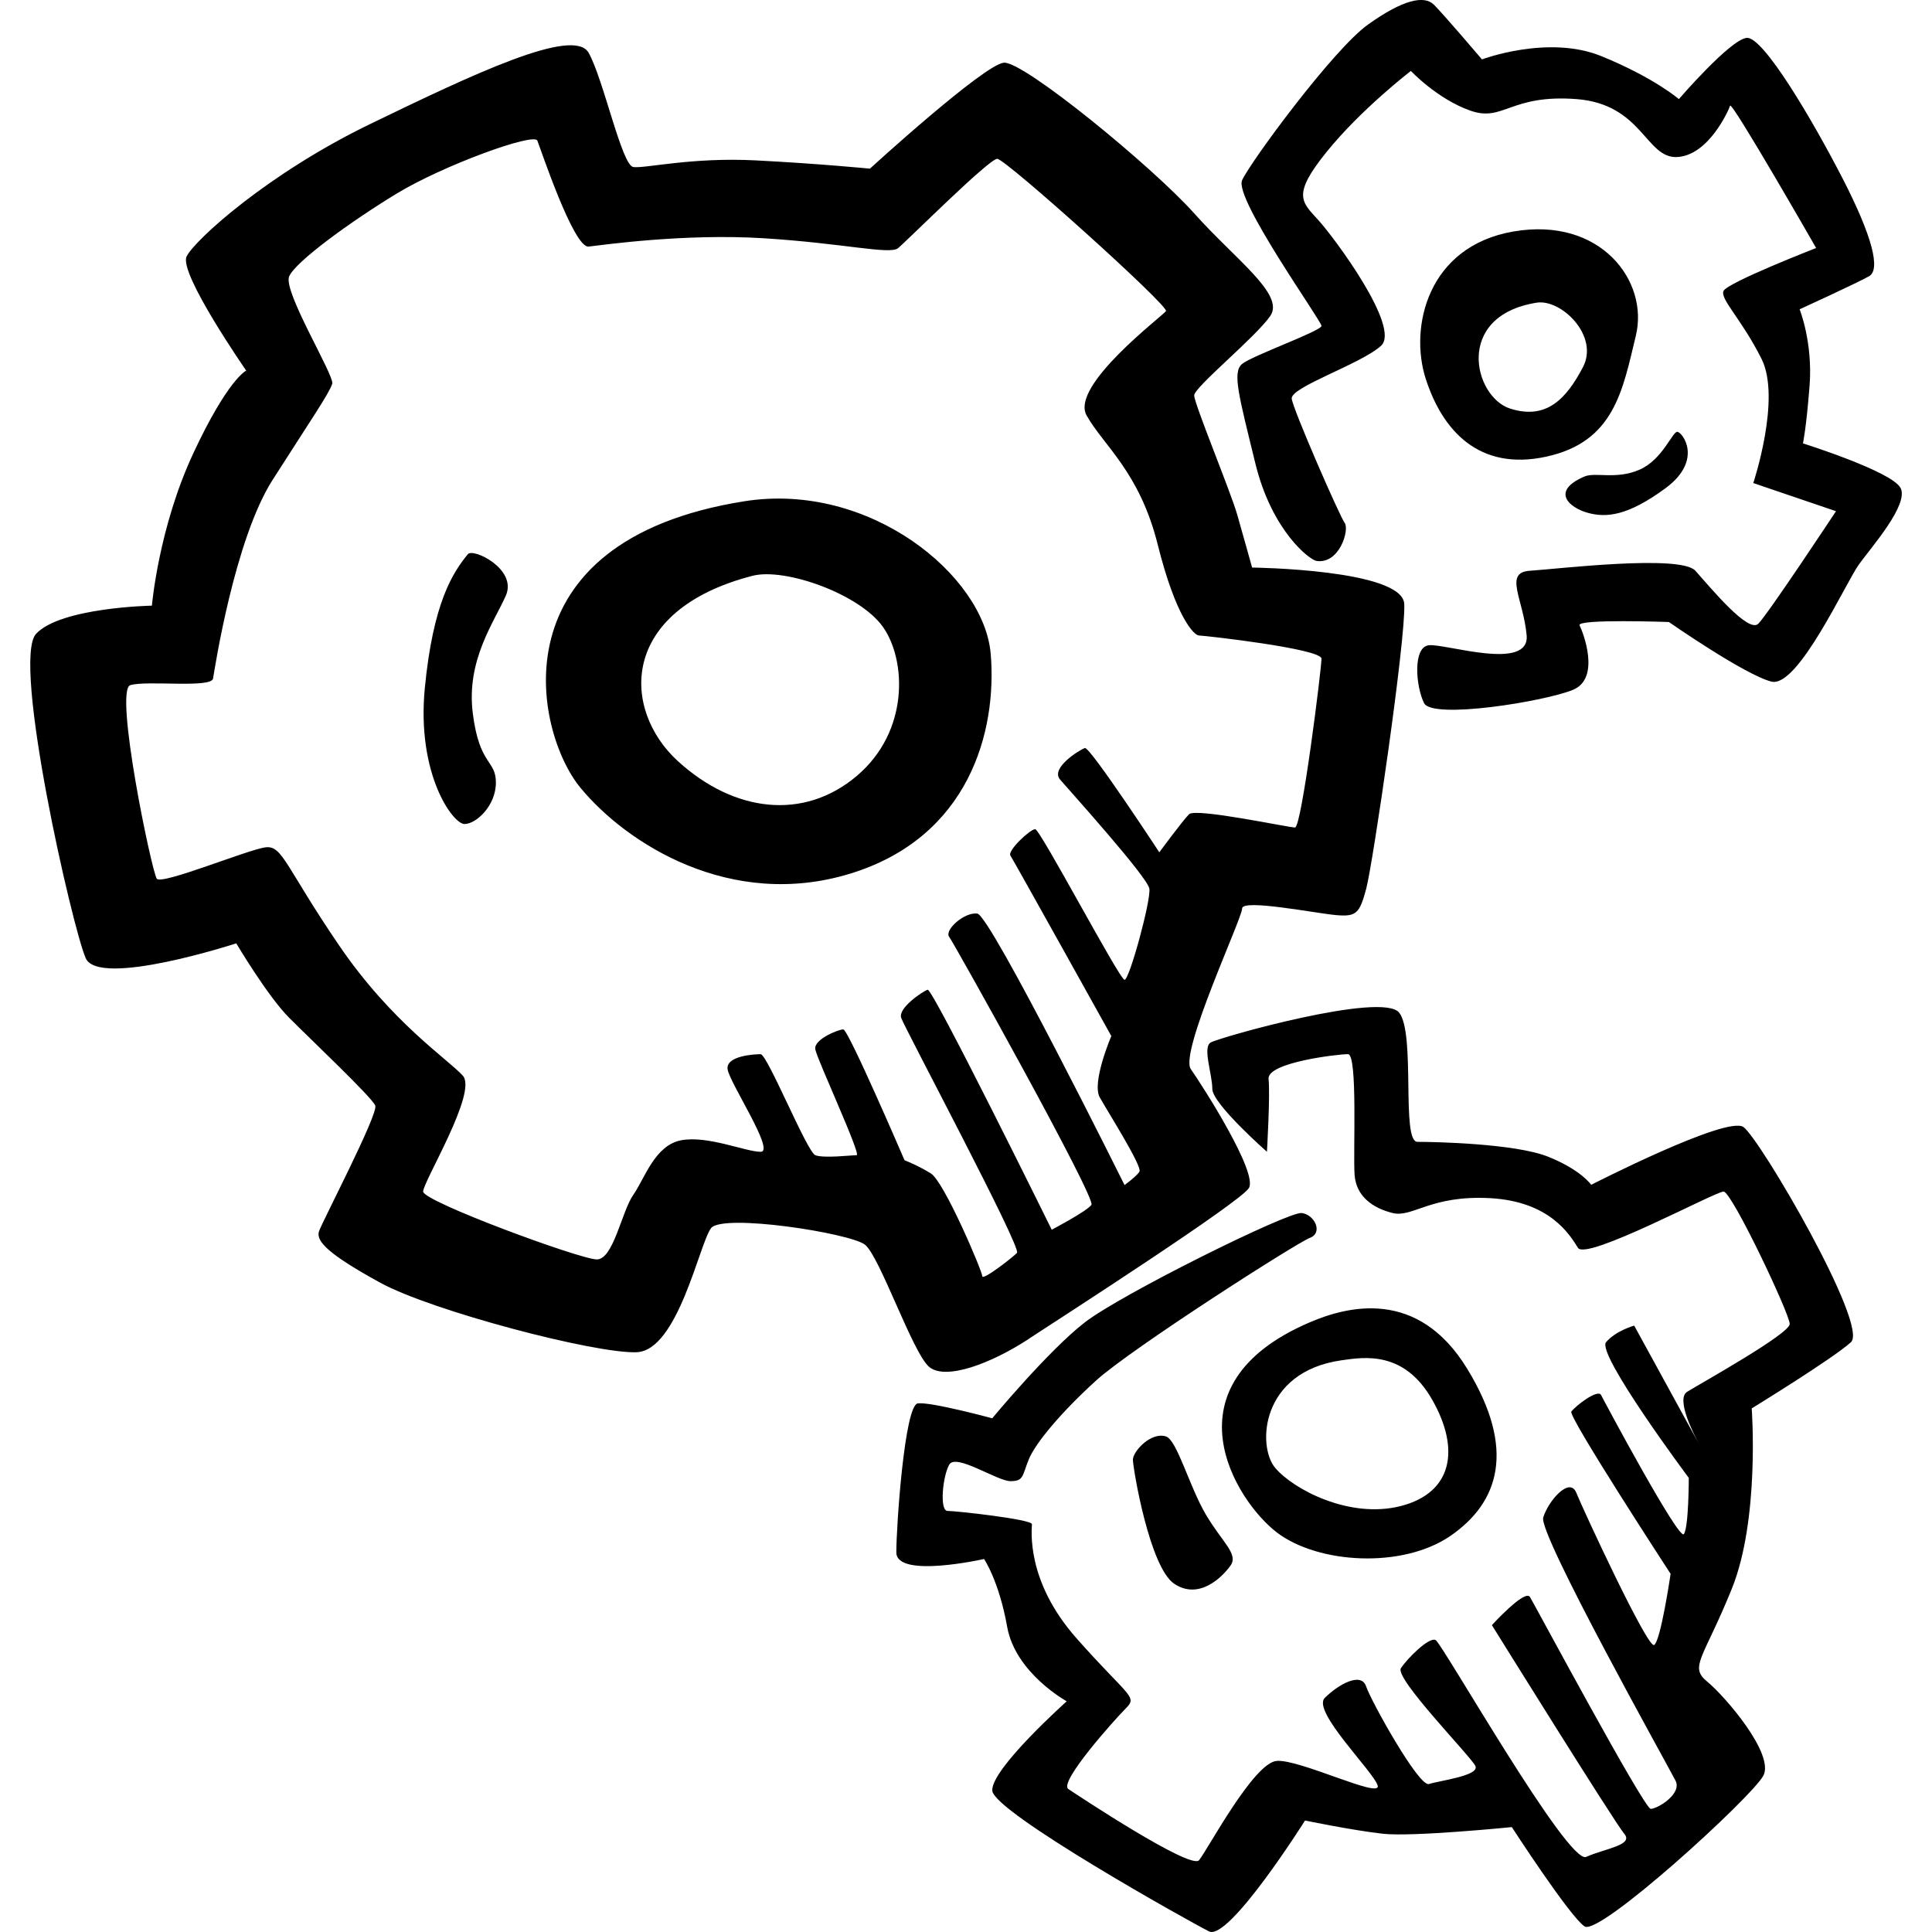 <svg xmlns="http://www.w3.org/2000/svg" viewBox="0 0 64 64" enable-background="new 0 0 64 64"><path d="M34.077 44.352c1.26-.822 6.96-4.496 7.29-4.99.328-.492-1.536-3.4-1.92-3.947-.383-.548 1.7-4.99 1.7-5.32 0-.328 2.466.165 3.124.22.66.055.768-.055.987-.877.22-.822 1.315-8.28 1.26-9.43s-5.04-1.207-5.04-1.207-.275-.986-.494-1.754c-.22-.768-1.425-3.674-1.425-3.948s2.028-1.92 2.52-2.632c.494-.713-1.15-1.864-2.52-3.4-1.37-1.534-5.645-5.043-6.303-4.99-.658.056-4.44 3.51-4.44 3.51s-1.643-.164-3.78-.274c-2.138-.11-3.673.274-4.057.22-.384-.056-.986-2.907-1.48-3.784-.493-.877-3.836.713-7.234 2.358-3.397 1.645-5.81 3.84-6.083 4.387-.273.548 1.974 3.783 1.974 3.783s-.603.274-1.754 2.742-1.37 5.044-1.37 5.044-3.014.055-3.836.932c-.822.877 1.206 9.76 1.644 10.747.438.988 4.987-.492 4.987-.492s1.04 1.755 1.754 2.467c.71.713 2.74 2.632 2.85 2.906.11.275-1.755 3.84-1.864 4.168-.11.33.33.768 2.028 1.7 1.7.932 7.125 2.358 8.495 2.303 1.37-.054 2.082-3.618 2.465-4.11.384-.494 4.604.163 5.097.547.493.384 1.59 3.62 2.137 4.057.547.438 2.027-.11 3.287-.932zM27.94 34.1c-.165 0-.987.328-.933.657.055.33 1.535 3.51 1.37 3.51-.164 0-1.096.11-1.37 0s-1.59-3.346-1.81-3.346c-.218 0-1.15.056-1.095.494.055.44 1.59 2.74 1.096 2.74s-1.754-.547-2.63-.383c-.878.165-1.207 1.262-1.59 1.81-.384.548-.658 2.138-1.206 2.138-.548 0-5.755-1.92-5.755-2.248s1.81-3.29 1.315-3.838c-.493-.548-2.357-1.755-4.11-4.332-1.754-2.577-1.863-3.29-2.41-3.235-.55.055-3.454 1.26-3.618 1.042-.164-.217-1.424-6.25-.876-6.413.548-.164 2.685.11 2.74-.22s.712-4.605 1.973-6.58 1.864-2.85 1.974-3.18c.088-.264-1.644-3.07-1.425-3.563.218-.492 2.027-1.808 3.56-2.74s4.55-2.03 4.66-1.755c.11.274 1.205 3.564 1.698 3.51.493-.056 3.18-.44 5.81-.275s4.164.548 4.438.33c.274-.22 3.014-2.962 3.288-2.962s5.7 4.88 5.59 5.044c-.11.164-3.18 2.467-2.63 3.454.547.987 1.753 1.864 2.356 4.277.603 2.413 1.206 3.016 1.37 3.016s4.056.438 4.056.767c0 .33-.658 5.593-.877 5.593s-3.29-.658-3.51-.44c-.218.22-.985 1.262-.985 1.262s-2.302-3.51-2.466-3.454c-.165.055-1.152.658-.823 1.042.33.384 2.905 3.235 2.96 3.62.054.383-.66 3.015-.823 3.015s-2.795-4.99-2.96-4.99c-.163 0-.93.713-.82.877.11.164 3.342 5.976 3.342 5.976s-.658 1.535-.384 2.03c.274.492 1.425 2.302 1.315 2.466-.11.164-.493.44-.493.44s-4.44-8.938-4.878-8.993c-.438-.054-1.096.55-.932.77.164.218 4.878 8.662 4.713 8.88-.164.22-1.315.823-1.315.823s-3.946-8.005-4.11-7.95c-.164.055-.986.603-.877.932.11.33 4 7.62 3.836 7.786s-1.15.933-1.15.77-1.26-3.126-1.7-3.4c-.437-.274-.876-.44-.876-.44s-1.86-4.33-2.025-4.33zM15.497 18.36c-.493.603-1.15 1.59-1.425 4.44-.274 2.852.932 4.497 1.315 4.497.384 0 1.04-.604 1.04-1.372 0-.768-.547-.548-.766-2.303-.22-1.755.712-3.016 1.096-3.893.385-.876-1.083-1.586-1.26-1.37zm17.32 3.29c-.22-2.577-4.002-5.707-8.167-5.044-8.275 1.316-6.96 7.62-5.425 9.486 1.535 1.864 4.987 4.057 8.933 2.85 3.946-1.206 4.878-4.715 4.66-7.292zm-4.44 4.058c-1.754 1.48-4.056 1.206-5.92-.493-1.862-1.7-1.972-4.99 2.467-6.14 1.073-.28 3.562.602 4.33 1.7.767 1.094.876 3.452-.877 4.933zm34.582-9.54c-.274-.55-3.234-1.48-3.234-1.48s.11-.494.22-1.92-.33-2.522-.33-2.522 1.918-.877 2.302-1.097c.384-.218.11-1.315-.877-3.234s-2.63-4.715-3.178-4.66c-.548.054-2.247 2.028-2.247 2.028s-.822-.713-2.576-1.426c-1.755-.713-3.947.11-3.947.11s-1.26-1.48-1.59-1.81c-.328-.328-1.04-.163-2.19.66s-3.892 4.55-4.166 5.153c-.274.604 2.63 4.66 2.63 4.826s-2.3.987-2.63 1.26c-.33.275-.11 1.043.438 3.29.548 2.25 1.804 3.204 2.028 3.236.767.11 1.096-1.042.932-1.26-.164-.22-1.7-3.73-1.754-4.113-.054-.385 2.303-1.152 2.96-1.756.658-.603-1.535-3.564-2.083-4.167-.548-.603-.877-.822.274-2.248 1.152-1.427 2.796-2.688 2.796-2.688s.877.932 1.973 1.316c1.095.384 1.314-.548 3.506-.384 2.192.164 2.302 1.974 3.343 1.92 1.04-.056 1.698-1.536 1.753-1.7.055-.165 2.85 4.714 2.85 4.714s-2.96 1.15-3.07 1.426c-.11.274.604.932 1.262 2.248.658 1.316-.274 4.112-.274 4.112l2.74.932s-2.246 3.4-2.575 3.728c-.33.33-1.59-1.206-2.083-1.755-.493-.55-4.604-.056-5.48 0-.877.054-.22.93-.11 2.137.11 1.206-2.685.274-3.234.33-.548.054-.438 1.37-.164 1.918.274.548 4-.055 4.932-.44.932-.383.33-1.918.22-2.137-.11-.22 2.958-.11 2.958-.11s2.52 1.755 3.398 1.974c.877.22 2.466-3.29 2.905-3.893.44-.602 1.647-1.973 1.373-2.52zm-12.825-8.5c-2.85.494-3.453 3.18-2.905 4.88.548 1.7 1.754 3.07 4 2.578 2.248-.493 2.522-2.193 2.96-4.003.44-1.81-1.168-3.954-4.055-3.454zm2.302 4.497c-.548 1.042-1.206 1.755-2.41 1.37-1.207-.383-1.864-3.07.876-3.508.812-.132 2.082 1.095 1.534 2.137zm.055 3.618c-1.15.493-.493 1.042.11 1.206.603.165 1.315.11 2.576-.82 1.26-.933.548-1.865.384-1.865s-.493.932-1.26 1.26c-.77.33-1.454.068-1.81.22zm.22 23.467s-.33-.493-1.426-.932c-1.096-.44-3.782-.493-4.33-.493s-.055-3.564-.603-4.277c-.548-.713-5.974.822-6.248.987s.055 1.042.055 1.535c0 .493 1.81 2.084 1.81 2.084s.11-1.864.054-2.412c-.055-.548 2.302-.822 2.63-.822.33 0 .165 3.29.22 4.003.055.713.603 1.097 1.26 1.26s1.262-.602 3.235-.492c1.972.11 2.63 1.206 2.904 1.645.274.44 4.55-1.864 4.823-1.864.274 0 2.192 4.057 2.192 4.386s-2.96 1.974-3.4 2.248c-.377.236.22 1.404.393 1.724l-2.145-3.917s-.603.164-.932.548c-.33.384 2.74 4.496 2.74 4.496s0 1.644-.164 1.863c-.164.22-2.63-4.386-2.74-4.606-.11-.22-.877.384-.986.548-.11.164 3.288 5.373 3.288 5.373s-.33 2.248-.548 2.358c-.22.11-2.357-4.496-2.576-5.044-.22-.548-.932.274-1.096.822-.164.548 4.165 8.28 4.384 8.718.22.44-.603.932-.822.932-.22 0-3.836-6.744-4-7.018-.165-.274-1.262.932-1.262.932s4.056 6.525 4.384 6.91c.33.383-.658.492-1.26.767-.604.274-4.77-7.073-4.988-7.183-.22-.11-.932.603-1.15.932-.22.33 2.3 2.906 2.465 3.235.164.328-1.206.492-1.535.602-.33.11-1.918-2.742-2.083-3.235s-.932-.055-1.37.384c-.438.44 1.644 2.468 1.754 2.907.11.44-2.575-.877-3.342-.822-.767.055-2.302 2.96-2.576 3.29-.274.33-4-2.138-4.33-2.358-.33-.22 1.535-2.303 1.918-2.687.384-.384.055-.384-1.644-2.303-1.7-1.92-1.48-3.62-1.48-3.783s-2.52-.44-2.795-.44c-.273 0-.163-1.15.056-1.534.22-.384 1.59.548 2.028.548.438 0 .384-.164.603-.713.22-.548 1.096-1.59 2.247-2.632s6.63-4.55 7.07-4.715c.438-.164.164-.768-.274-.822-.438-.055-5.974 2.687-7.18 3.62-1.206.93-3.07 3.18-3.07 3.18s-2.027-.55-2.465-.494c-.438.055-.712 4.057-.712 4.935 0 .877 2.905.22 2.905.22s.493.712.767 2.247 1.973 2.467 1.973 2.467-2.52 2.25-2.466 2.962c.055.713 6.522 4.332 7.18 4.66.658.33 3.18-3.673 3.18-3.673s1.588.328 2.575.438c.986.11 4.275-.22 4.275-.22s1.918 2.962 2.41 3.29c.494.33 5.536-4.276 5.92-4.99.384-.712-1.26-2.63-1.863-3.124s-.11-.768.82-3.07c.933-2.303.66-5.976.66-5.976s2.684-1.645 3.287-2.193c.603-.548-3.014-6.744-3.562-7.128-.55-.387-5.044 1.915-5.044 1.915zm-14.086 8.335c-.493-.164-1.096.493-1.096.768 0 .274.548 3.564 1.37 4.112.822.548 1.59-.22 1.863-.603.274-.384-.274-.768-.822-1.7-.546-.932-.95-2.456-1.314-2.577zm3.672 3.18c1.37 1.042 4.165 1.206 5.755.11 1.59-1.097 2.192-2.85.548-5.538-1.643-2.688-3.986-2.057-5.206-1.536-4.877 2.083-2.466 5.92-1.096 6.963zm2.138-5.703c.756-.108 2.083-.33 3.014 1.316.932 1.645.658 3.07-1.04 3.51-1.7.438-3.563-.55-4.166-1.262-.603-.712-.494-3.18 2.192-3.564z"/></svg>